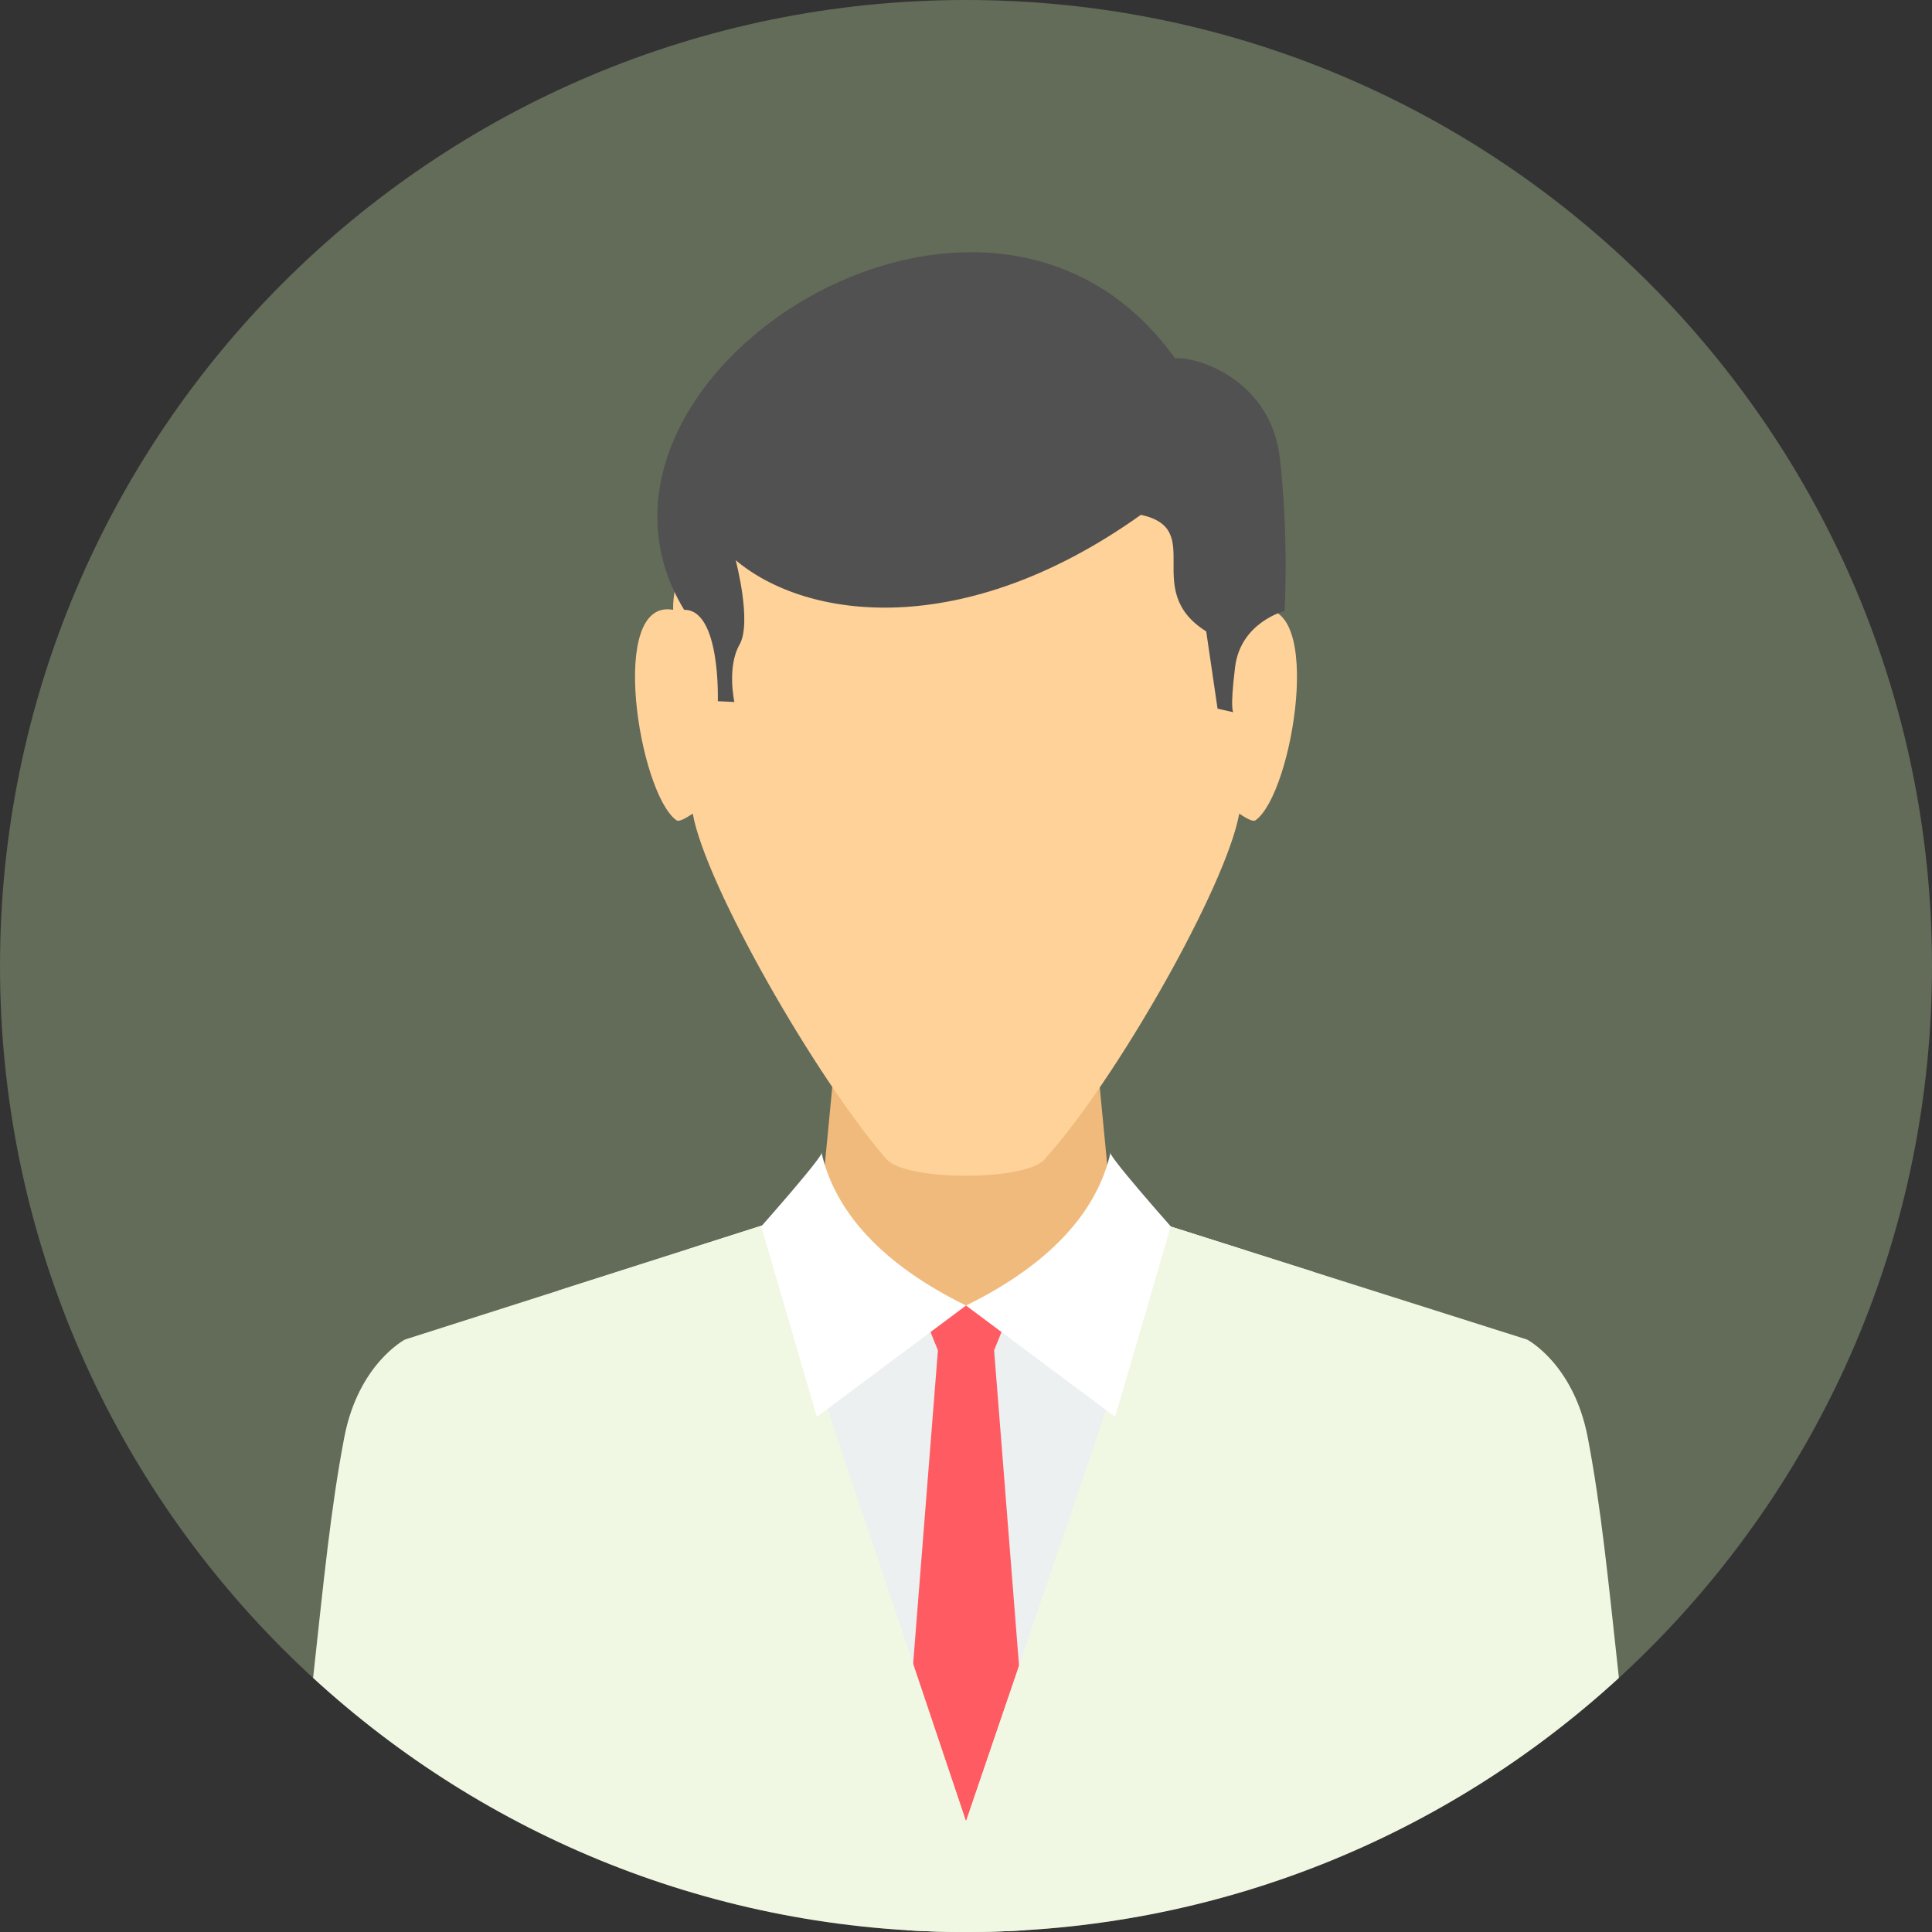 <svg xmlns="http://www.w3.org/2000/svg" width="184" height="184" viewBox="0 0 184 184" fill="none"><rect x="0" y="0" width="184" height="184" fill="#333333" stroke="none"/><g clip-path="url(#clip0_2076_47)"><path d="M92 184C142.81 184 184 142.81 184 92C184 41.19 142.81 -3.05176e-05 92 -3.05176e-05C41.19 -3.05176e-05 0 41.19 0 92C0 142.81 41.19 184 92 184Z" fill="#636B59"></path><path fill-rule="evenodd" clip-rule="evenodd" d="M80.291 92.824H84.943H99.055H103.707L105.605 112.559L108.974 115.263L116.079 119.786L92 176.666L67.92 119.786L75.026 115.263L78.396 112.56L80.291 92.824Z" fill="#F0BA7D"></path><path fill-rule="evenodd" clip-rule="evenodd" d="M72.565 116.722L53.156 122.917L92 176.666L125.048 121.113L111.335 116.766L99.259 125.291H84.783L72.565 116.722Z" fill="#ECF0F1"></path><path fill-rule="evenodd" clip-rule="evenodd" d="M87.667 124.509L89.326 128.602L85.639 175.246L92.001 180.115L98.363 175.246L94.676 128.602L96.335 124.509L92.001 124.336L87.667 124.509Z" fill="#FF5B62"></path><path fill-rule="evenodd" clip-rule="evenodd" d="M72.899 116.617L38.569 127.574C38.569 127.574 34.126 129.884 32.784 136.912C31.499 143.641 30.834 150.519 29.819 159.8C46.195 174.826 68.024 184 92.001 184C115.976 184 137.808 174.826 154.182 159.799C153.167 150.518 152.502 143.641 151.217 136.912C149.875 129.884 145.432 127.574 145.432 127.574L111.336 116.766L92.001 173.47L72.899 116.617Z" fill="#F0F8E4"></path><path fill-rule="evenodd" clip-rule="evenodd" d="M72.898 116.617L65.493 118.98L64.07 137.769C64.07 137.769 64.463 139.313 65.639 139.174L72.321 141.687C72.321 141.687 72.759 142.125 72.367 142.678L66.648 146.596L86.409 183.839C88.26 183.946 90.123 184 92 184C93.877 184 95.74 183.946 97.591 183.839L117.352 146.596L111.633 142.678C111.241 142.125 111.679 141.687 111.679 141.687L118.361 139.174C119.537 139.313 119.93 137.769 119.93 137.769L118.511 119.041L111.335 116.766L92 173.47L72.899 116.617H72.898Z" fill="#F0F8E4"></path><path fill-rule="evenodd" clip-rule="evenodd" d="M64.729 52.69C64.729 54.523 64.06 56.319 64.11 58.079C57.835 56.914 60.865 75.553 64.415 78.115C64.696 78.319 65.391 77.865 65.976 77.491C67.208 84.346 77.718 102.665 84.401 110.375C86.257 112.516 97.606 112.48 99.443 110.457C106.288 102.921 116.785 84.386 118.023 77.491C118.609 77.865 119.303 78.319 119.585 78.115C123.135 75.553 126.166 56.914 119.89 58.079C119.94 56.319 119.272 54.523 119.272 52.69C118.924 38.216 105.809 30.99 92 30.928C78.191 30.99 65.076 38.216 64.728 52.69H64.729Z" fill="#FED298"></path><path fill-rule="evenodd" clip-rule="evenodd" d="M111.908 34.136C113.886 33.906 121.035 36.095 121.893 43.658C122.751 51.222 122.341 58.19 122.341 58.19C122.341 58.19 118.153 59.247 117.626 63.539C117.099 67.833 117.475 67.833 117.475 67.833L115.958 67.492L114.878 60.133C108.612 56.206 114.925 50.391 108.658 49.03C91.734 61.092 76.8 59.028 70.067 53.353C70.067 53.353 71.639 59.288 70.427 61.404C69.215 63.52 69.938 66.856 69.938 66.856L68.364 66.78C68.364 66.78 68.649 58.039 65.155 58.078C51.877 36.156 93.911 8.925 111.908 34.136L111.908 34.136Z" fill="#515151"></path><path fill-rule="evenodd" clip-rule="evenodd" d="M78.233 109.742C78.725 109.776 72.502 116.795 72.502 116.795L77.799 134.933L92.001 124.336C84.189 120.503 79.527 115.538 78.233 109.742Z" fill="white"></path><path fill-rule="evenodd" clip-rule="evenodd" d="M105.769 109.742C105.277 109.776 111.499 116.795 111.499 116.795L106.202 134.933L92 124.336C99.812 120.503 104.475 115.538 105.769 109.742H105.769Z" fill="white"></path></g><defs><clipPath id="clip0_2076_47"><rect width="184" height="184" fill="white"></rect></clipPath></defs></svg>
